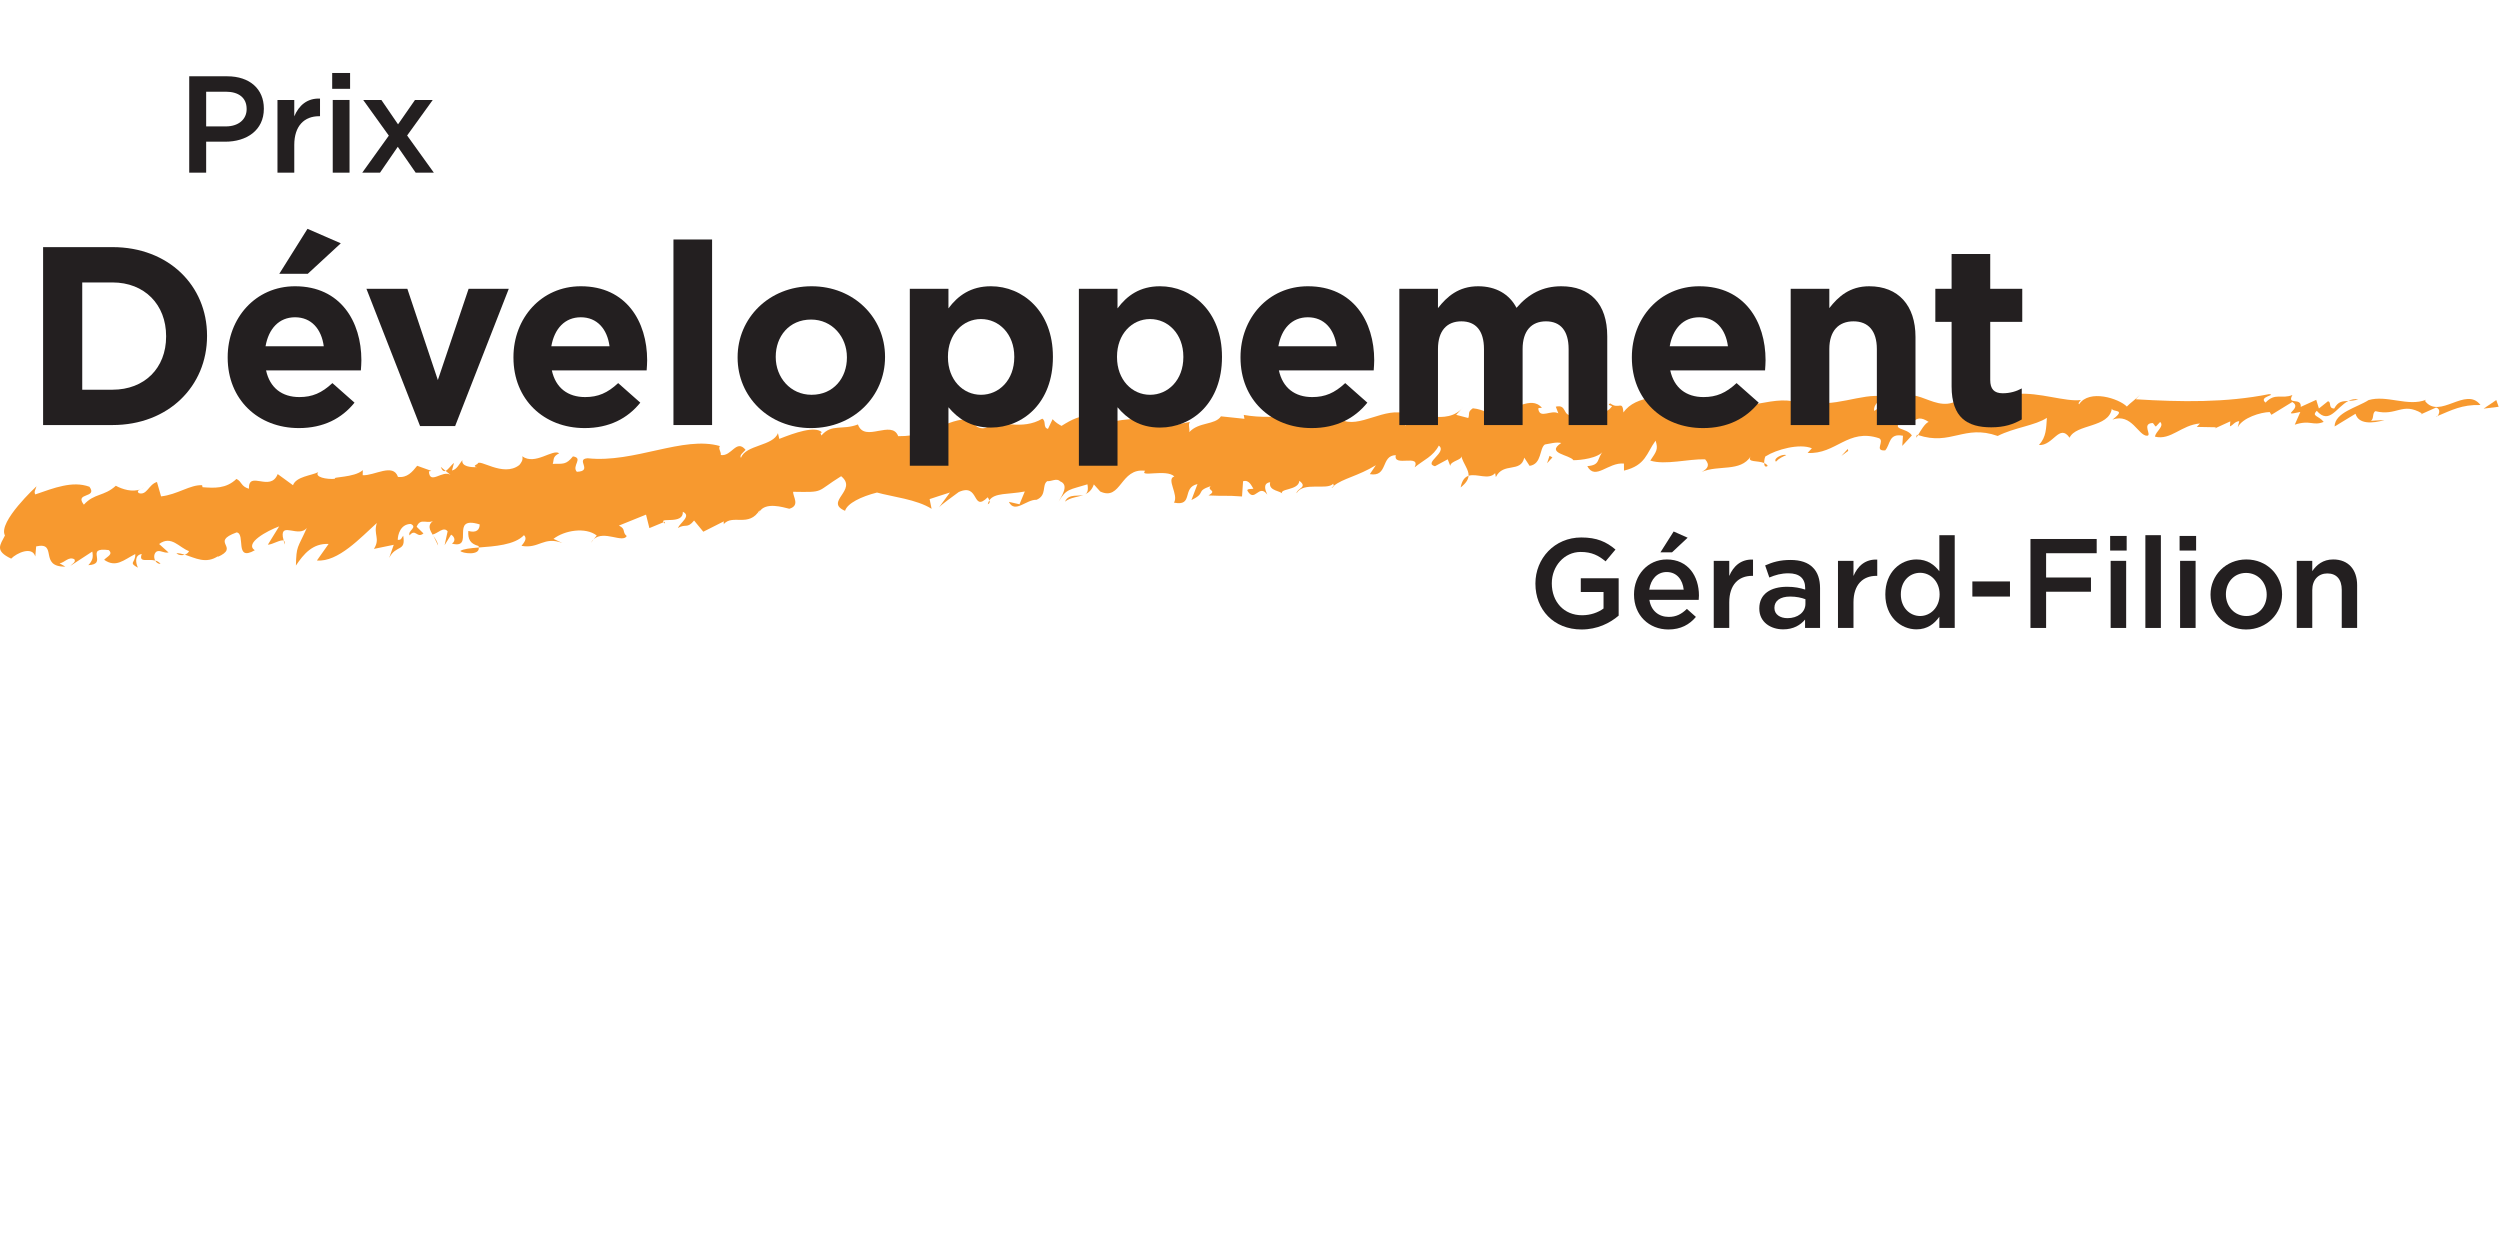 <?xml version="1.0" encoding="UTF-8"?>
<svg xmlns="http://www.w3.org/2000/svg" id="Layer_2" viewBox="0 0 776.266 383.401">
  <defs>
    <style>.cls-1{fill:none;}.cls-2{fill:#f7992f;}.cls-3{fill:#231f20;}</style>
  </defs>
  <g id="Layer_1-2">
    <g>
      <g>
        <g>
          <polygon class="cls-2" points="775.847 126.305 775.109 124.22 771.173 126.884 775.847 126.305"></polygon>
          <path class="cls-2" d="M735.466,124.225c-3.598,2.321-10.488,3.833-10.56,8.199l6.498-3.949c.938,3.3,5.231,3.05,9.022,1.947l-4.307,.241c1.108-.45,.384-2.536,1.493-2.988,6.599,1.64,8.26-2.938,14.373,.658l-.344,.35,4.795-2.149c1.519,.487,.922,2.039,.439,2.633,4.278-1.751,7.524-3.586,13.334-3.408-4.515-5.961-12.742,4.691-17.242-1.281l.338-.35c-5.604,2.232-12.15-1.568-17.84,.098Z"></path>
          <path class="cls-2" d="M756.876,129.165c-.13,.054-.251,.104-.376,.156,.026,.167,.189,.068,.376-.156Z"></path>
          <path class="cls-2" d="M524.213,125.027l-.203,.956c.334-.354,.646-.708,.203-.956Z"></path>
          <path class="cls-2" d="M595.556,135.09c-.12-.036-.228-.068-.347-.104-.418,1.334-.19,.999,.347,.104Z"></path>
          <path class="cls-2" d="M138.359,146.212l-1.505-1.247c.46,1.244,.971,1.474,1.505,1.247Z"></path>
          <path class="cls-2" d="M43.812,151.838c-.049,.024-.095,.048-.139,.07,.044-.022,.102-.051,.139-.07Z"></path>
          <path class="cls-2" d="M88.091,167.88l.276,1.194c.134-.693,.006-1.04-.276-1.194Z"></path>
          <path class="cls-2" d="M57.384,172.225c-.881-.271-1.738-.463-2.603-.454,.626,.649,1.72,.758,2.603,.454Z"></path>
          <path class="cls-2" d="M44.715,151.289c-.269,.228-.586,.403-.903,.55,.348-.148,.691-.308,.903-.55Z"></path>
          <path class="cls-2" d="M134.559,166.345l1.48,3.052c-.11-1.025-.819-2.051-1.48-3.052Z"></path>
          <path class="cls-2" d="M49.856,175.1c-.458-.589-1.053-.884-1.671-1.051,.326,.604,.886,1.061,1.671,1.051Z"></path>
          <path class="cls-2" d="M729.197,124.49c.878-.048,1.866-.122,3.064-.476-1.14-.224-2.138,.013-3.064,.476Z"></path>
          <path class="cls-2" d="M307.21,155.362c-.224,.346-.395,.752-.501,1.234,.664-.309,.685-.749,.501-1.234Z"></path>
          <path class="cls-2" d="M206.374,162.016l-.322,.135c.1,.129,.24,.279,.465,.464l-.143-.6Z"></path>
          <path class="cls-2" d="M235.814,158.896c-.125,.216-.238,.456-.335,.717,.26-.321,.319-.536,.335-.717Z"></path>
          <path class="cls-2" d="M184.385,167.4c-.336,.308-.667,.676-.935,1.172l.935-1.172Z"></path>
          <path class="cls-2" d="M162.703,166.163c1.064,1.031,.136,2.178-.776,3.329,5.48,1.003,6.881-3.075,12.686-.88l-2.751-1.297c3.371-2.629,9.938-3.746,13.425-1.039l-.901,1.124c3.171-2.834,8.969,1.315,10.22-.951-1.527-1.242-.14-2.169-2.431-3.252l8.42-3.404,1.044,4.19,4.415-1.833c-1.276-1.596,6.217,.785,5.971-3.246,2.734,1.302-.779,3.321-1.553,5.056,2.45-1.467,2.888,.33,5.045-2.336l2.863,3.479,6.427-3.243c-.306,.382,.131,.607-.159,.982,2.775-3.417,7.888,1.169,11.315-4.584-.183,.215-.111,.388-.148,.637,1.88-3.1,7.308-1.399,9.275-.923,3.382-.998,1.146-3.688,1.166-5.266,10.067,.161,6.841,.161,14.924-4.841,5.345,4.309-5.388,7.939,1.215,10.747,.689-2.327,4.982-4.419,9.913-5.675,4.671,1.303,12.383,2.129,16.958,5.06l-.617-3.024c2.103-.679,4.216-1.403,6.317-2.046l-3.41,4.639c.969-1.115,4.075-3.201,6.143-4.788,6.539-2.956,4.032,6.509,8.995,1.628,.21,.328,.396,.646,.518,.954,1.571-2.43,5.949-1.777,11-2.748l-1.651,3.971-3.307-.756c1.875,3.771,5.41-.789,8.612-.638,3.303-1.423,1.554-4.583,3.31-5.784,1.214,.142,2.984-1.054,3.977,.041,2.972,1.129,.437,4.608-.443,6.3,2.432-4.086,3.322-3.592,8.947-5.36,.349,1.889-.042,2.738-.784,3.131,1.181-.527,2.196-1.389,2.768-3.11l1.983,2.205c6.539,3.083,6.209-7.458,13.953-6.428-2.002,2.164,6.633-.675,9.066,1.767-2.657,.705,1.439,5.709-.118,8.121,6.207,1.259,2.331-4.705,7.301-5.76l-1.882,4.955c4.753-2.268,1.098-2.66,5.97-4.327-1.315,1.447,2.215,1.234-.653,2.902,6.416,.292,4.741-.089,10.394,.316l.326-4.724c1.869-.595,2.649,1.476,3.207,2.322-.779,.114-2.001-.014-1.873,.592,2.319,4.012,3.537-2.401,6.193,1.258-.672-1.47-1.445-3.53,.881-3.877-.664,2.905,3.656,2.569,3.865,3.779-1.538-1.942,4.975-1.063,5.199-4.213,2.768,2.08-.782,2.302-.885,3.876,2.106-3.745,9.414-.806,11.396-2.968,.052,.285,.172,.489,.169,.676,2.784-2.321,7.5-3.016,13.074-6.427l-1.866,2.773c5.762,1.001,3.306-5.796,8.058-5.901-.881,3.881,7.846-.56,5.86,3.789,2.764-2.29,5.751-3.371,7.501-6.756,2.769,2.074-4.965,5.434-1.2,6.413l3.967-2.155,.785,2.056c.115-1.57,3.644-1.802,3.425-3.018,.706,2.48,2.382,4.184,2.262,6.082,2.528-.834,6.188,1.443,8.248-.82l.227,1.216c2.311-4.714,7.731-1.18,8.819-6.021l1.661,2.545c3.87-.583,2.98-5.435,4.745-6.643,1.546-.231,3.43-.834,5.08-.462-4.969,3.254,2.667,3.649,3.774,5.345,1.993,.014,7.848-.564,9.386-2.977-2.323,2.529-.769,4.479-5.076,4.819,2.455,4.614,6.521-1.304,11.381-.795l.016,2.187c6.842-1.667,6.944-5.426,9.808-9.297,.896,2.674,.238,3.395-1.639,6.186,4.639,1.467,11.833-.554,17.022-.4,1.687,1.87,.646,3.015-1.046,3.903,5.283-2.233,11.968,.106,15.191-4.792-1.262,1.949,2.187,1.182,4.189,2.046-.028-.989,.313-2.27,.553-2.14,3.214-2.034,10.392-4.043,14.264-2.44l-1.341,1.442c8.844,.539,12.503-7.794,22.236-4.549,1.758,.977-1.679,3.984,1.857,3.768,1.671-1.801,1.012-5.449,5.534-4.554l-.224,3.147,2.985-3.244c-1.644-2.557-6.63-1.514-3.196-4.512,4.097,2.82,3.436-2.996,8.413,.317-1.123,.351-2.537,2.791-3.308,4.075,10.332,3.434,14.265-3.415,24.734,.285,5.108-2.609,11.744-3.259,15.276-5.628-.229,3.147-.134,5.927-2.47,8.442,4.417,.311,6.341-6.818,9.518-2.277,2.026-4.333,12.189-2.98,13.128-9.023,.205,1.217,4.756-.054,.192,3.401,5.99-2.106,8.028,5.097,10.786,5.019,1.546-.208-1.841-3.79,1.694-3.96,.438,.248,.548,.857,.993,1.102l1.333-1.428c1.43,1.355-1.484,3.003-1.592,4.573,4.966,1.186,8.105-3.61,13.957-4.102l-.987,1.066,5.961,.114-.334,.353,4.777-2.192-.123,1.562c1.105-.451,1.35-1.429,2.9-1.634l-.472,1.93c1.485-3,7.143-4.688,9.916-4.747l.54,.856,6.483-3.979c3.503,2.022-4.391,4.636,2.497,3.095l-1.727,3.954c4.889-1.596,5.639,.494,8.979-.868-1.534-1.98-3.857-1.683-2.153-3.446,3.903,4.466,6.146-1.205,9.835-3.065-1.879,.101-3.152,.068-4.412,2.359-1.987-.055-.735-2.083-1.956-2.246l-2.797,2.234-.829-2.689-4.805,2.193c.266-3.15-4.439-.344-2.593-3.693-3.355,1.378-5.313-.849-8.347,2.363-2.305-1.871,3.578-2.348,1.149-2.638-13.448,2.7-27.374,2.461-41.428,1.607l1.338-1.437c-1.338,1.437-3.119,2.615-4.118,3.695-2.426-2.473-11.688-5.509-14.827-.706-.454-.254,.233-.969,.564-1.33-4.66,.667-13.153-2.503-19.79-1.854-2.697,5.069-10.071-2.893-12.43,3.987l1.343-1.437c2.306,1.836-3.116,4.802-4.005,6.497-1.971-4.387-.208-3.393-2.53-7.423l2.673,1.484-.668-3.642c-8.214,9.596-15.827-3.912-20.912,3.061,.311-.365,.213-.961,.549-1.317-3.546-1.977-5.881,2.729-8.416,4.04-.343-1.82,1.453-3.017,2.762-4.461-6.183-1.272-16.369,3.977-23.219,1.265-2.319,2.535,.994,3.274-1.439,5.208-2.109-.625-3.648-2.57-1.107-3.892-5.982-4.402-19.241,3.509-28.318-.413-4.635,2.876-1.655,3.983-8.832,6.008,1.643-1.807-1.892-5.948,2.414-6.285l.453-1.938c-7.2-.159-16.812-.572-20.57,4.986-.347-4.003-1.329-.733-4.105-2.808-1.091,.481,.118,.605,.571,.853-2.538,3.505-3.99-.017-5.86,.577l.649-.726-5.088,2.646c-.875-.492-2.192-1.221-2.411-2.441l.116,2.792c-2.776,.107-1.452-3.522-4.887-2.687l.793,2.065c-2.229-1.226-5.648,1.79-6.199-1.241-.112-.6,.328-.358,1.103-.476-3.561-4.137-8.836,1.656-13.143-.182l1.222,4.489c-4.088,1.556-2.555-.854-2.448-2.438-2.766,.117-3.42-1.34-7.077-1.723-1.762,1.204-.887,1.694-1.429,3.022l-3.751-.983,2.315-2.537c-5.517,6.755-14.372-.305-18.002,5.855-2.212-1.221,1.861-2.774,.54-3.501-6.869-2.697-15.017,4.771-20.77,1.59-9.29-2.952-19.778,.505-30.048-1.387l.218,1.212-7.289-.771c-1.883,2.775-6.856,1.655-9.834,4.909,.224-.971-.463-2.433,.214-3.154-3.082,.461-6.4,1.887-8.275,.292l1.005-1.072c-6.857-.556-16.354-.382-19.883,2.012-2.33,.346-2.332-1.842-2.993-3.302-3.968-.034-6.533,1.265-9.74,3.286-.875-.492-1.773-.983-2.773-2.08l-1.427,3.004c-1.67-.378-.45-2.428-1.781-3.165-3.042,1.847-6.387,2.025-9.514,1.78-3.112-.266-6.097-.821-8.278-.639l.68,1.447c-1.773,1.231-5.378-.689-3.274-2.273-4.386-.694-7.573,.601-11.108,2.045-3.518,1.489-7.393,3.123-13.241,3.071-.972-2.643-3.582-2.1-6.202-1.628-2.615,.5-5.243,.924-6.304-2.013-4.816,1.876-8.161-.311-11.335,3.437-.147-.601-.593-.826,.181-.983-2.119-2.119-8.462,.131-13.26,2.026l-.421-1.79c-1.462,4.056-10.047,3.595-11.477,7.689-.613-.816,.792-1.741,1.422-2.504-2.88-3.485-4.324,2.173-7.689,1.617,.168-.982-.9-2.011-.272-2.779-11.343-3.312-26.556,5.349-41.054,3.787-3.976,.227,1.827,4.009-3.373,4.2-1.681-1.847,2.153-4.252-1.21-4.785-2.15,2.677-3.067,2.248-6.269,2.318,.456-1.36-.148-2.177,1.998-3.282-1.987-1.46-7.496,3.85-11.458,.935,.296,1.189-.306,1.955-.921,2.717-5.066,3.953-12.654-2.292-12.974-.331,0,0-1.829,.714-.159,.979-1.981,.11-4.872-.201-4.556-2.171-.932,1.15-1.685,2.895-3.226,3.228l.634-2.349c-.852,.569-1.757,2.095-2.611,2.456l1.523,1.25c-2.432-1.668-6.447,3.268-6.705-1.079l.757-.168-4.394-1.585c-1.532,1.902-3.086,3.804-5.967,3.459-1.482-4.404-7.306-.326-10.95-.526l.03-1.581c-2.637,2.419-9.932,2.023-8.562,2.695-2.738,.246-6.527-.551-5.273-2.063-2.157,1.078-6.862,1.349-7.842,4.056l-4.748-3.46c-2.297,5.777-9.076-1.361-8.946,4.556-2.555-.777-2.061-2.127-3.852-3.057-3.282,3.116-6.908,2.842-10.542,2.576l-.129-.612c-3.627-.241-7.698,2.915-12.746,3.462l-1.273-4.471c-2.61,.76-3.109,4.283-5.66,3.453-.612-.667-.068-.929,.592-1.207-1.214,.506-2.668,.514-4.054,.258-1.385-.274-2.703-.802-3.651-1.332-3.692,3.368-6.651,2.255-9.925,5.869-3.063-3.891,4.378-1.904,1.736-5.559-2.727-.993-5.45-.858-8.232-.279-2.78,.565-5.625,1.643-8.589,2.656-.519-.852,.138-1.565,.375-2.528,0,0-2.979,2.75-5.713,6.035-2.729,3.288-5.22,7.1-4.082,9.246-1.504,2.96-3.242,4.749,1.932,7.187,1.722-1.775,6.546-3.958,7.487-.663l.273-3.139c6.905-1.531,.676,6.438,9.058,6.275l-1.784-1.016c1.575-.2,2.803-2.224,4.589-1.26,.551,.855-.573,1.325-1.243,2.053l6.809-4.45c.341,1.821,.109,2.791-1.236,4.235,6.35-.325-1.435-5.697,6.343-4.689,1.447,1.337-.436,1.937-1.428,3.016,3.677,2.558,6.03,.063,9.659-1.788,.163,2.792-2.298,2.573,.832,4.232-.671-1.439-1.15-3.864,1.185-4.25-1.02,2.877,1.85,1.421,4.171,2.031-.507-.953-.389-2.284,.486-2.816,1.101-.493,2.111,.582,3.671,.329l-2.931-2.639c3.808-2.83,6.224,1.147,9.283,2.202-.22,.528-.717,.907-1.31,1.1,3.216,1.023,6.595,3.04,10.444,.383l-.32,.37c7.342-3.216-2.581-4.539,5.972-7.665,2.901,.41-.797,9.227,5.628,5.552-3.293-2.197,3.891-6.068,7.573-7.42l-3.52,5.7c1.527-.06,4.059-1.754,4.931-1.265l-.276-1.206c-.616-4.585,4.914,.3,7.441-2.703-2.923,6.534-3.21,5.336-3.375,11.643,2.415-3.62,5.248-6.958,10.147-6.708l-3.626,5.135c6.584,.561,13.641-7.175,18.598-11.642-1.13,3.689,1.163,4.783-.896,8.04l6.156-1.273-1.422,4.072c2.199-4.243,5.227-1.73,4.36-6.899-.615,.757-.474,1.356-1.693,1.301,.016-1.585,.815-4.898,4.038-4.948,2.275,1.097-1.096,2.124-.364,3.539,1.876-2.286,2.299,1.092,4.304-.599l-2.109-2.064c1.24-3.108,3.533-.435,5.509-2.113-2.425,1.506-1.439,3.169-.324,4.893l-.173-.379c1.525-.323,3.384-2.599,4.603-.974l-.937,4.294,2.008-3.266c.91,.435,1.658,1.853,.277,2.777,7.322,1.885-1.017-8.923,8.609-5.962-.012,1.586-.93,2.735-3.531,2.032-.175,2.556,.584,3.972,3.182,4.671,.062,.185,.037,.314,.057,.466,4.835-.381,11.146-.745,14.048-3.841Z"></path>
          <path class="cls-2" d="M148.655,170.004c-2.584,.207-4.764,.425-5.721,1.071,.562,.766,6.094,1.525,5.721-1.071Z"></path>
          <path class="cls-2" d="M528.402,146.525c-.326,.132-.638,.276-.941,.446,.329-.146,.639-.292,.941-.446Z"></path>
          <path class="cls-2" d="M548.888,144.675c-.233-.435-.635-.7-1.106-.895,.023,.818,.305,1.439,1.106,.895Z"></path>
          <path class="cls-2" d="M336.784,153.554c.025-.01,.056-.023,.087-.036-.03,.013-.062,.026-.087,.036Z"></path>
          <path class="cls-2" d="M453.54,151.355c1.755-1.396,2.391-2.537,2.456-3.616-1.122,.37-2.029,1.348-2.456,3.616Z"></path>
          <path class="cls-2" d="M414.13,150.883c-.245,.211-.509,.407-.72,.648,.57-.252,.721-.438,.72-.648Z"></path>
          <path class="cls-2" d="M330.696,155.771c1.692-1.405,4.123-1.372,6.088-2.217-1.674,.787-4.974-.484-6.088,2.217Z"></path>
          <polygon class="cls-2" points="573.763 139.397 571.769 141.561 573.88 139.999 573.763 139.397"></polygon>
          <path class="cls-2" d="M554.63,141.327c-.874-.497-4.199,.936-3.195,2.031,.989-1.082,2.112-1.555,3.195-2.031Z"></path>
          <polygon class="cls-2" points="481.136 141.537 480.384 143.834 482.031 142.028 481.136 141.537"></polygon>
        </g>
        <g>
          <path class="cls-3" d="M13.381,76.731h21.546c17.365,0,29.361,11.918,29.361,27.466v.157c0,15.549-11.996,27.625-29.361,27.625H13.381v-55.248Zm12.155,10.97v33.307h9.391c9.945,0,16.653-6.708,16.653-16.495v-.159c0-9.787-6.708-16.653-16.653-16.653h-9.391Z"></path>
          <path class="cls-3" d="M70.696,111.064v-.159c0-12.075,8.603-22.02,20.915-22.02,14.128,0,20.6,10.97,20.6,22.967,0,.947-.079,2.052-.159,3.156h-29.439c1.184,5.447,4.972,8.287,10.339,8.287,4.025,0,6.945-1.263,10.26-4.34l6.867,6.076c-3.946,4.894-9.629,7.893-17.285,7.893-12.706,0-22.099-8.918-22.099-21.862Zm29.834-3.552c-.71-5.367-3.868-8.997-8.919-8.997-4.972,0-8.208,3.551-9.156,8.997h18.075Zm-5.051-36.464l10.339,4.499-10.261,9.472h-8.84l8.762-13.97Z"></path>
          <path class="cls-3" d="M113.777,89.674h12.706l9.472,28.335,9.55-28.335h12.471l-16.653,42.621h-10.892l-16.653-42.621Z"></path>
          <path class="cls-3" d="M159.431,111.064v-.159c0-12.075,8.603-22.02,20.915-22.02,14.128,0,20.599,10.97,20.599,22.967,0,.947-.078,2.052-.157,3.156h-29.439c1.184,5.447,4.972,8.287,10.339,8.287,4.025,0,6.945-1.263,10.26-4.34l6.867,6.076c-3.946,4.894-9.629,7.893-17.285,7.893-12.706,0-22.099-8.918-22.099-21.862Zm29.834-3.552c-.71-5.367-3.868-8.997-8.919-8.997-4.972,0-8.208,3.551-9.156,8.997h18.075Z"></path>
          <path class="cls-3" d="M209.111,74.363h11.996v57.616h-11.996v-57.616Z"></path>
          <path class="cls-3" d="M229.033,111.064v-.159c0-12.154,9.787-22.02,22.967-22.02,13.102,0,22.81,9.707,22.81,21.862v.157c0,12.155-9.788,22.021-22.967,22.021-13.103,0-22.81-9.707-22.81-21.862Zm33.939,0v-.159c0-6.235-4.5-11.68-11.129-11.68-6.867,0-10.971,5.288-10.971,11.523v.157c0,6.236,4.499,11.681,11.129,11.681,6.867,0,10.971-5.288,10.971-11.523Z"></path>
          <path class="cls-3" d="M282.503,89.674h11.996v6.077c2.921-3.946,6.946-6.866,13.181-6.866,9.866,0,19.258,7.734,19.258,21.862v.157c0,14.128-9.235,21.863-19.258,21.863-6.393,0-10.339-2.921-13.181-6.314v18.153h-11.996v-54.933Zm32.438,21.231v-.157c0-7.024-4.735-11.681-10.339-11.681s-10.26,4.657-10.26,11.681v.157c0,7.025,4.656,11.681,10.26,11.681s10.339-4.578,10.339-11.681Z"></path>
          <path class="cls-3" d="M335,89.674h11.996v6.077c2.921-3.946,6.946-6.866,13.181-6.866,9.866,0,19.258,7.734,19.258,21.862v.157c0,14.128-9.235,21.863-19.258,21.863-6.393,0-10.339-2.921-13.181-6.314v18.153h-11.996v-54.933Zm32.438,21.231v-.157c0-7.024-4.735-11.681-10.339-11.681s-10.26,4.657-10.26,11.681v.157c0,7.025,4.656,11.681,10.26,11.681s10.339-4.578,10.339-11.681Z"></path>
          <path class="cls-3" d="M385.186,111.064v-.159c0-12.075,8.603-22.02,20.915-22.02,14.128,0,20.6,10.97,20.6,22.967,0,.947-.079,2.052-.159,3.156h-29.439c1.184,5.447,4.972,8.287,10.339,8.287,4.025,0,6.945-1.263,10.26-4.34l6.867,6.076c-3.946,4.894-9.629,7.893-17.285,7.893-12.706,0-22.099-8.918-22.099-21.862Zm29.834-3.552c-.71-5.367-3.868-8.997-8.919-8.997-4.972,0-8.208,3.551-9.156,8.997h18.075Z"></path>
          <path class="cls-3" d="M434.502,89.674h11.996v5.999c2.762-3.552,6.393-6.788,12.471-6.788,5.525,0,9.707,2.446,11.918,6.708,3.709-4.341,8.13-6.708,13.891-6.708,8.918,0,14.285,5.366,14.285,15.548v27.545h-11.996v-23.599c0-5.682-2.526-8.603-7.025-8.603-4.499,0-7.261,2.921-7.261,8.603v23.599h-11.996v-23.599c0-5.682-2.526-8.603-7.024-8.603-4.5,0-7.262,2.921-7.262,8.603v23.599h-11.996v-42.305Z"></path>
          <path class="cls-3" d="M506.703,111.064v-.159c0-12.075,8.603-22.02,20.915-22.02,14.128,0,20.6,10.97,20.6,22.967,0,.947-.079,2.052-.159,3.156h-29.439c1.184,5.447,4.972,8.287,10.339,8.287,4.025,0,6.945-1.263,10.26-4.34l6.867,6.076c-3.946,4.894-9.629,7.893-17.285,7.893-12.706,0-22.099-8.918-22.099-21.862Zm29.834-3.552c-.71-5.367-3.868-8.997-8.919-8.997-4.972,0-8.208,3.551-9.156,8.997h18.075Z"></path>
          <path class="cls-3" d="M556.02,89.674h11.996v5.999c2.762-3.552,6.314-6.788,12.391-6.788,9.076,0,14.364,5.998,14.364,15.705v27.388h-11.996v-23.599c0-5.682-2.684-8.603-7.261-8.603-4.578,0-7.499,2.921-7.499,8.603v23.599h-11.996v-42.305Z"></path>
          <path class="cls-3" d="M605.984,119.981v-20.047h-5.051v-10.261h5.051v-10.813h11.996v10.813h9.945v10.261h-9.945v18.074c0,2.762,1.185,4.104,3.868,4.104,2.21,0,4.184-.553,5.92-1.5v9.629c-2.526,1.5-5.447,2.446-9.472,2.446-7.34,0-12.312-2.92-12.312-12.707Z"></path>
        </g>
        <g>
          <path class="cls-3" d="M476.756,181.25v-.078c0-7.735,5.92-14.286,14.246-14.286,4.815,0,7.775,1.342,10.616,3.749l-3.078,3.67c-2.131-1.776-4.223-2.921-7.734-2.921-5.091,0-8.958,4.42-8.958,9.708v.079c0,5.683,3.748,9.866,9.391,9.866,2.605,0,4.973-.83,6.67-2.092v-5.13h-7.064v-4.262h11.76v11.603c-2.722,2.328-6.629,4.301-11.523,4.301-8.642,0-14.325-6.157-14.325-14.208Z"></path>
          <path class="cls-3" d="M507.37,184.645v-.079c0-5.959,4.223-10.852,10.182-10.852,6.63,0,9.984,5.209,9.984,11.207,0,.435-.04,.869-.079,1.343h-15.311c.513,3.394,2.92,5.288,5.998,5.288,2.328,0,3.986-.868,5.643-2.487l2.803,2.487c-1.974,2.368-4.696,3.907-8.525,3.907-6.037,0-10.694-4.38-10.694-10.813Zm15.431-1.539c-.316-3.078-2.131-5.486-5.289-5.486-2.92,0-4.972,2.249-5.406,5.486h10.695Zm-3.119-18.075l4.341,1.934-4.854,4.538h-3.591l4.103-6.472Z"></path>
          <path class="cls-3" d="M532.129,174.147h4.815v4.696c1.302-3.117,3.709-5.248,7.379-5.09v5.051h-.276c-4.184,0-7.103,2.723-7.103,8.248v7.932h-4.815v-20.838Z"></path>
          <path class="cls-3" d="M546.273,188.986v-.079c0-4.499,3.552-6.709,8.642-6.709,2.328,0,3.986,.355,5.604,.868v-.513c0-2.96-1.815-4.539-5.17-4.539-2.328,0-4.065,.514-5.959,1.303l-1.302-3.749c2.328-1.026,4.577-1.697,7.892-1.697,3.117,0,5.447,.828,6.906,2.328,1.54,1.5,2.25,3.71,2.25,6.432v12.353h-4.656v-2.605c-1.421,1.697-3.592,3.039-6.789,3.039-3.907,0-7.418-2.25-7.418-6.432Zm14.325-1.5v-1.421c-1.224-.473-2.842-.829-4.736-.829-3.078,0-4.893,1.302-4.893,3.473v.079c0,2.013,1.775,3.158,4.064,3.158,3.158,0,5.565-1.815,5.565-4.459Z"></path>
          <path class="cls-3" d="M570.703,174.147h4.815v4.696c1.302-3.117,3.709-5.248,7.379-5.09v5.051h-.276c-4.184,0-7.103,2.723-7.103,8.248v7.932h-4.815v-20.838Z"></path>
          <path class="cls-3" d="M585.408,184.606v-.079c0-6.906,4.696-10.813,9.668-10.813,3.433,0,5.604,1.697,7.103,3.67v-11.208h4.775v28.809h-4.775v-3.472c-1.539,2.171-3.709,3.907-7.103,3.907-4.894,0-9.668-3.907-9.668-10.813Zm16.851,0v-.079c0-4.025-2.842-6.669-6.038-6.669-3.275,0-5.998,2.565-5.998,6.669v.079c0,4.026,2.762,6.67,5.998,6.67,3.197,0,6.038-2.684,6.038-6.67Z"></path>
          <path class="cls-3" d="M612.43,180.54h11.681v4.696h-11.681v-4.696Z"></path>
          <path class="cls-3" d="M630.475,167.359h20.56v4.42h-15.707v7.538h13.931v4.419h-13.931v11.248h-4.854v-27.625Z"></path>
          <path class="cls-3" d="M655.213,166.413h5.131v4.539h-5.131v-4.539Zm.157,7.734h4.815v20.838h-4.815v-20.838Z"></path>
          <path class="cls-3" d="M666.152,166.176h4.815v28.809h-4.815v-28.809Z"></path>
          <path class="cls-3" d="M676.776,166.413h5.129v4.539h-5.129v-4.539Zm.157,7.734h4.815v20.838h-4.815v-20.838Z"></path>
          <path class="cls-3" d="M686.382,184.684v-.078c0-5.959,4.735-10.892,11.129-10.892s11.09,4.854,11.09,10.813v.079c0,5.919-4.736,10.852-11.169,10.852-6.353,0-11.049-4.854-11.049-10.774Zm17.443,0v-.078c0-3.67-2.644-6.709-6.393-6.709-3.828,0-6.274,2.999-6.274,6.63v.079c0,3.63,2.644,6.67,6.353,6.67,3.868,0,6.314-2.999,6.314-6.592Z"></path>
          <path class="cls-3" d="M713.157,174.147h4.815v3.197c1.341-1.933,3.275-3.63,6.511-3.63,4.696,0,7.419,3.156,7.419,7.971v13.3h-4.775v-11.839c0-3.236-1.618-5.09-4.458-5.09-2.762,0-4.696,1.933-4.696,5.17v11.76h-4.815v-20.838Z"></path>
        </g>
        <g>
          <path class="cls-3" d="M58.754,23.688h11.8c7.012,0,11.373,3.975,11.373,10.004v.086c0,6.713-5.387,10.219-11.971,10.219h-5.943v9.619h-5.259V23.688Zm11.373,15.562c3.975,0,6.455-2.224,6.455-5.344v-.086c0-3.505-2.522-5.343-6.455-5.343h-6.114v10.774h6.114Z"></path>
          <path class="cls-3" d="M86.156,31.041h5.216v5.088c1.41-3.378,4.019-5.686,7.995-5.516v5.473h-.3c-4.531,0-7.695,2.95-7.695,8.936v8.593h-5.216V31.041Z"></path>
          <path class="cls-3" d="M103.146,22.661h5.558v4.918h-5.558v-4.918Zm.172,8.38h5.215v22.574h-5.215V31.041Z"></path>
          <path class="cls-3" d="M123.595,38.608l5.259-7.567h5.515l-7.953,11.031,8.295,11.543h-5.643l-5.558-8.037-5.515,8.037h-5.516l8.252-11.501-7.953-11.073h5.643l5.174,7.567Z"></path>
        </g>
      </g>
      <rect class="cls-1" x=".266" width="776" height="383.401"></rect>
    </g>
  </g>
</svg>
